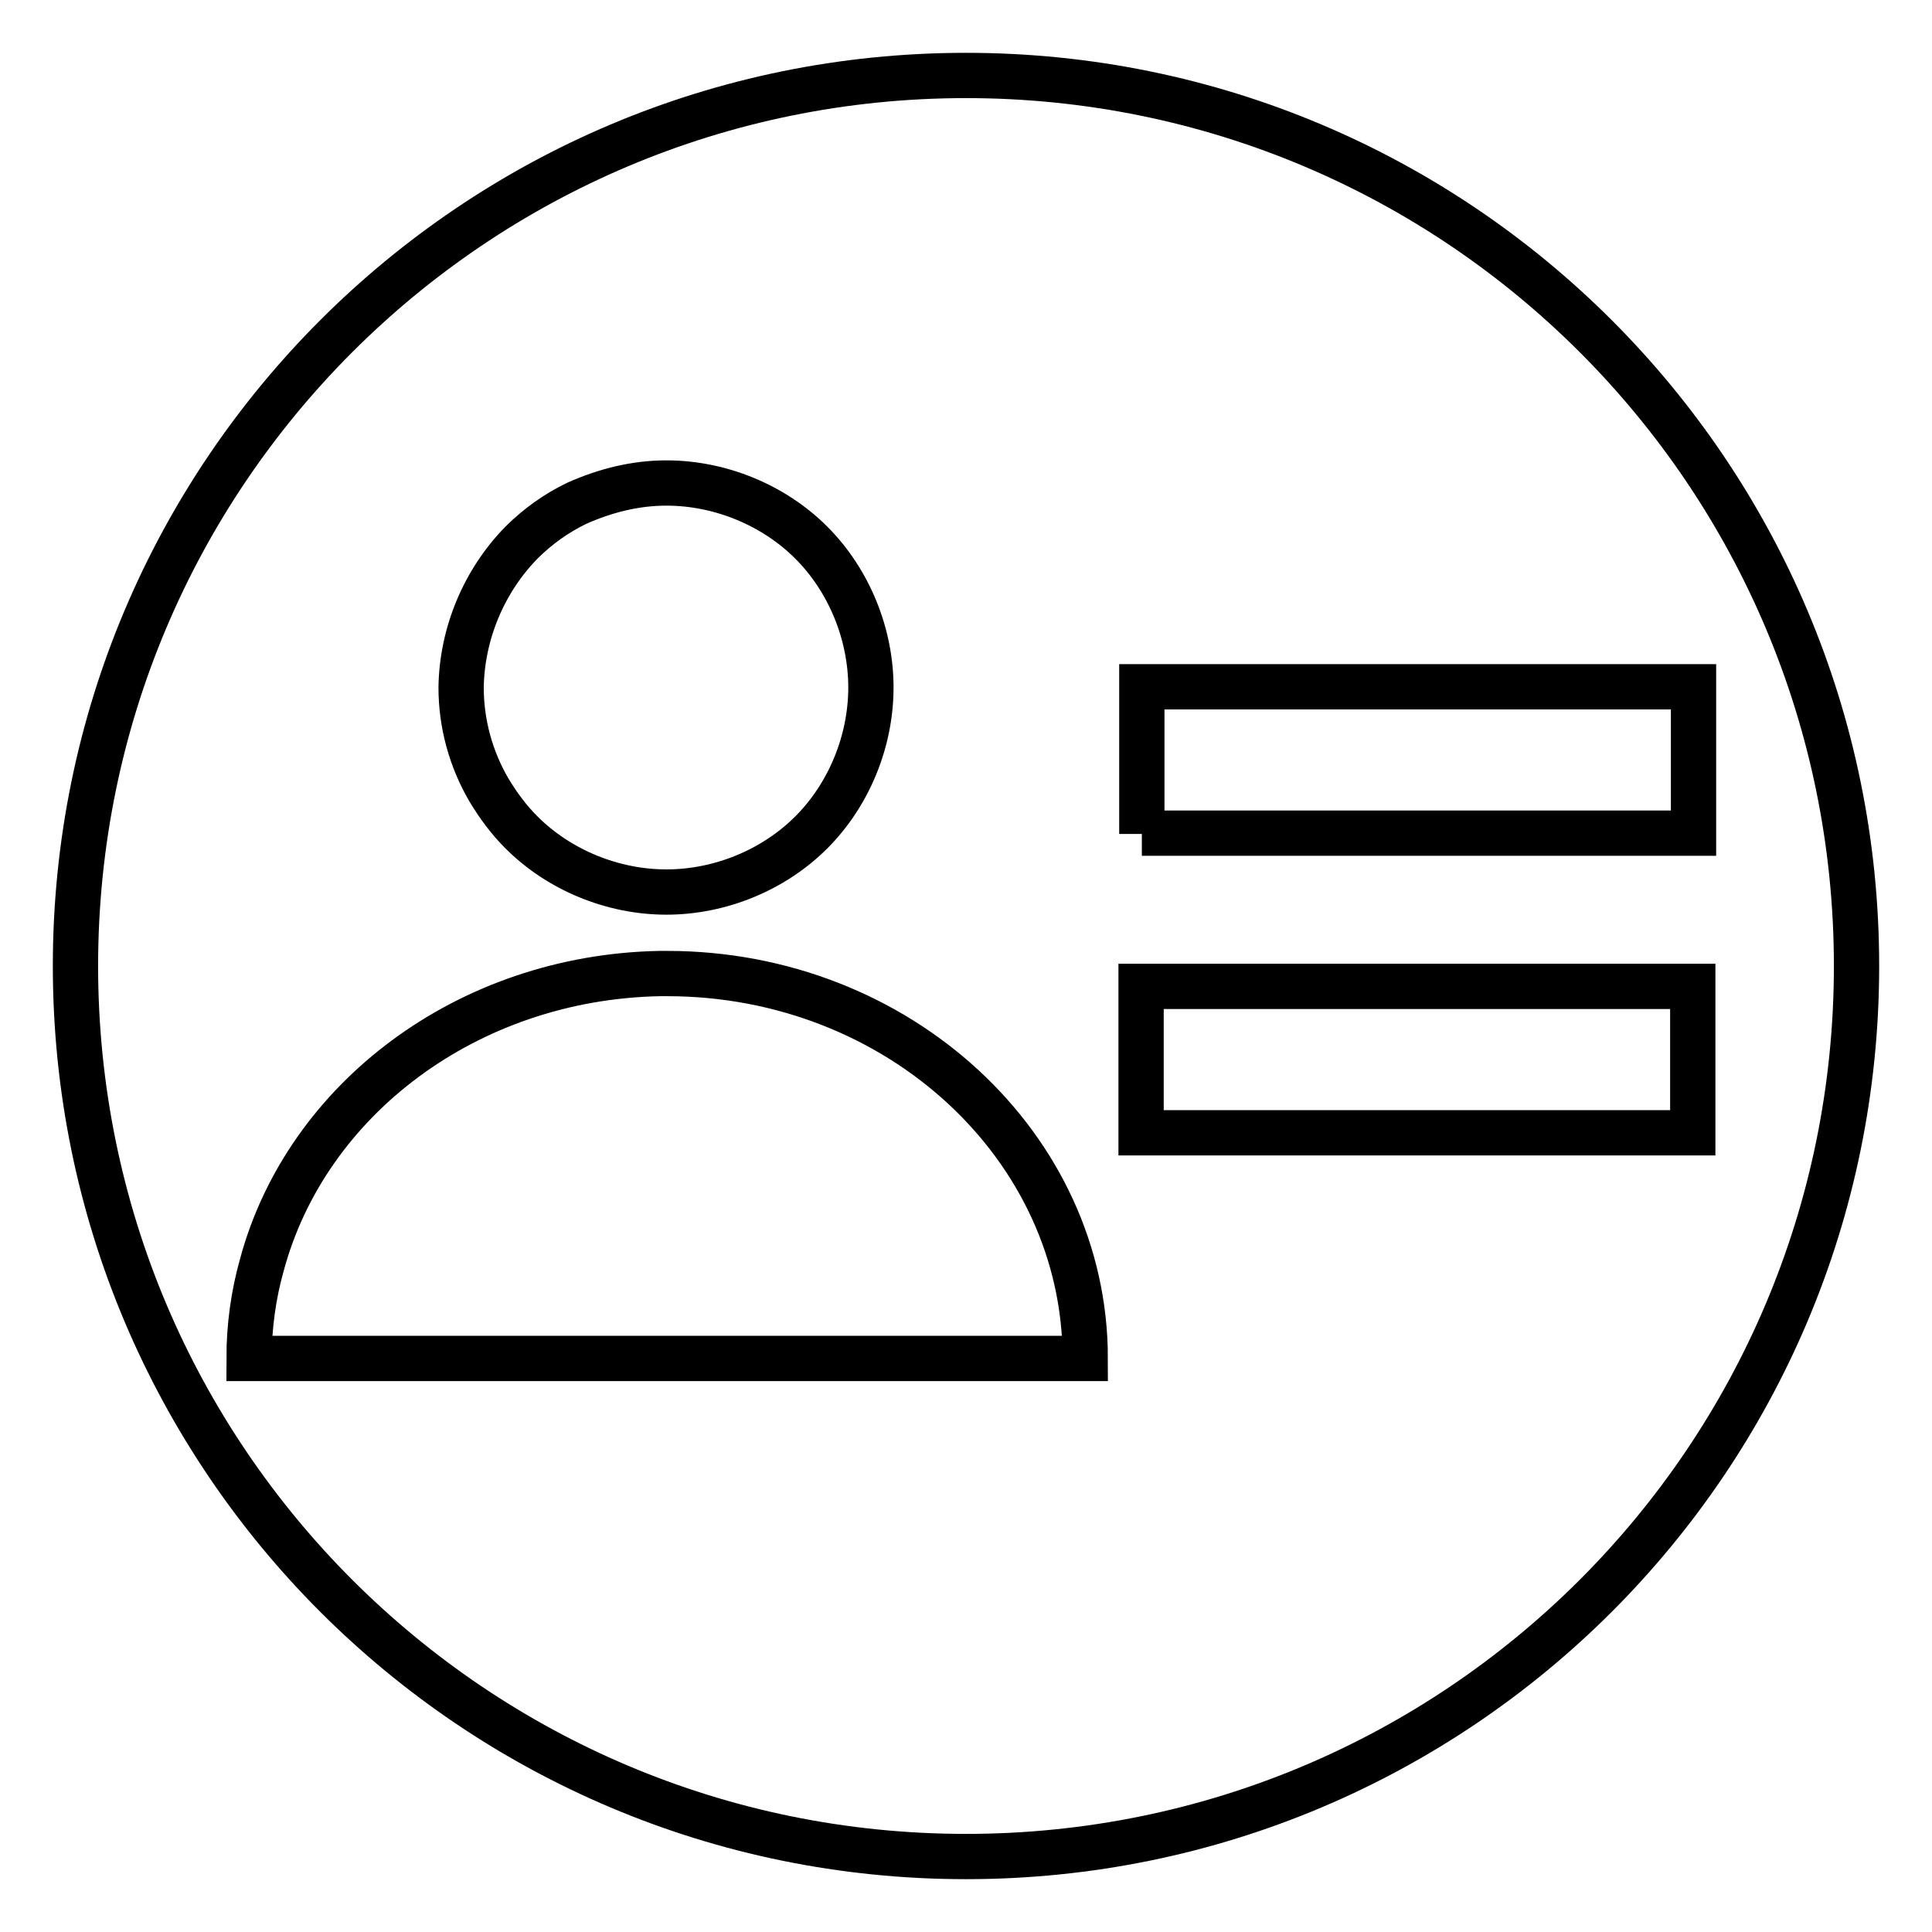 <?xml version="1.0" encoding="utf-8"?>
<!-- Svg Vector Icons : http://www.onlinewebfonts.com/icon -->
<!DOCTYPE svg PUBLIC "-//W3C//DTD SVG 1.1//EN" "http://www.w3.org/Graphics/SVG/1.1/DTD/svg11.dtd">
<svg version="1.1" xmlns="http://www.w3.org/2000/svg" xmlns:xlink="http://www.w3.org/1999/xlink" x="0px" y="0px" viewBox="0 0 256 256" enable-background="new 0 0 256 256" xml:space="preserve">
<g><g><path stroke-width="6" fill-opacity="0" stroke="#000000"  d="M128,10C62.8,10,10,62.8,10,128c0,65.2,52.8,118,118,118c65.2,0,118-52.8,118-118C246,62.8,193.2,10,128,10z M69.1,71.9c2.1-2.1,4.6-3.9,7.3-5.2C80.2,65,84.2,64,88.3,64c7.1,0,14.2,2.9,19.2,7.9c5,5,7.9,12.1,7.9,19.2c0,7.1-2.9,14.2-7.9,19.2c-5,5-12.1,7.9-19.2,7.9s-14.2-2.9-19.2-7.9c-1.7-1.7-3.1-3.6-4.3-5.6c-2.4-4.1-3.7-8.8-3.7-13.6C61.2,84,64.1,77,69.1,71.9z M33,180c0-4.3,0.6-8.5,1.7-12.4c5.9-21.9,27.2-38.1,52.7-38.6c0.3,0,0.7,0,1,0c30.6,0,55.4,22.9,55.4,51H33L33,180z M224.3,150.1h-73.1v-19.4h73.1V150.1z M151.3,110.5V91h73.1v19.4H151.3z"/></g></g>
</svg>